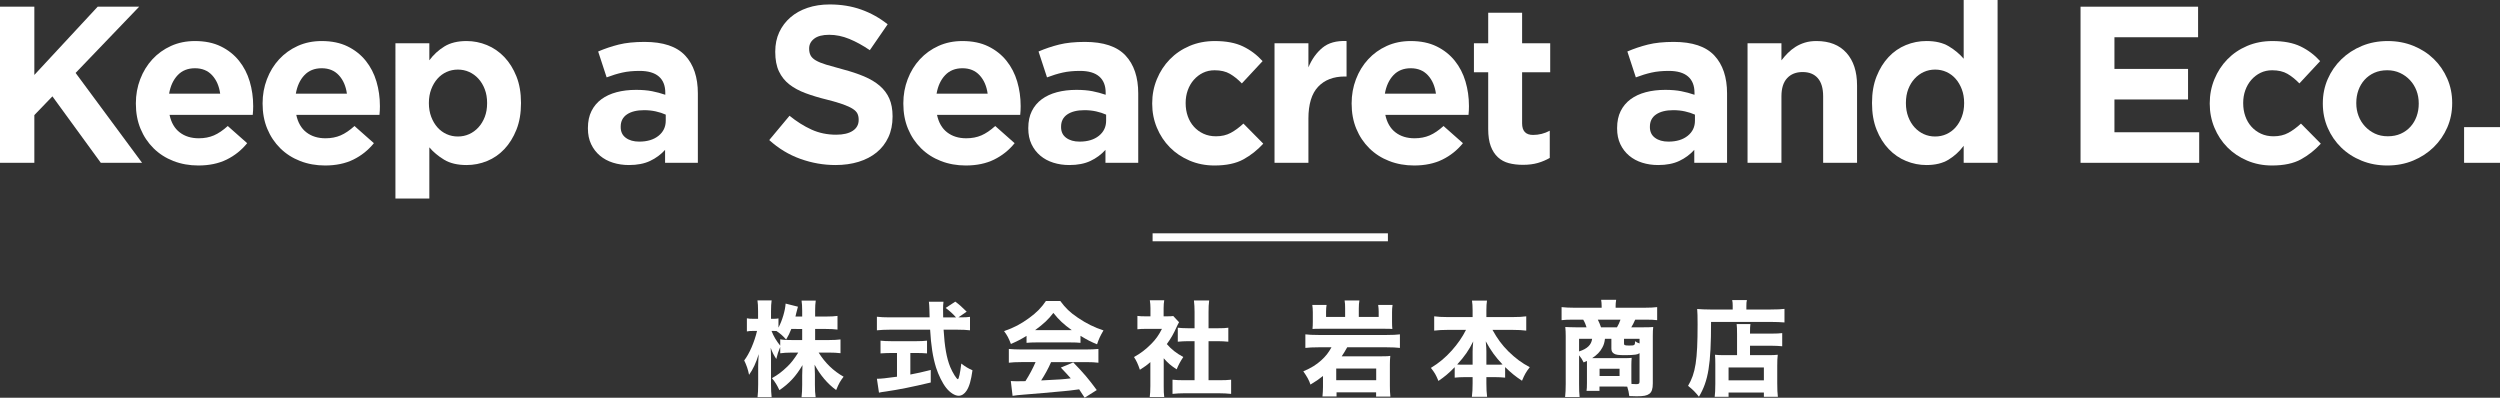 <?xml version="1.0" encoding="utf-8"?>
<!-- Generator: Adobe Illustrator 26.1.0, SVG Export Plug-In . SVG Version: 6.00 Build 0)  -->
<svg version="1.1" id="レイヤー_1" xmlns="http://www.w3.org/2000/svg" xmlns:xlink="http://www.w3.org/1999/xlink" x="0px"
	 y="0px" width="632.688px" height="100.655px" viewBox="0 0 632.688 100.655" style="enable-background:new 0 0 632.688 100.655;"
	 xml:space="preserve">
<rect x="0" y="0" width="632.688" height="100.655" fill="#333333" stroke="none"/>
<style type="text/css">
	.st0{fill:#FFFFFF;}
	.st1{fill:none;stroke:#FFFFFF;stroke-width:2.016;stroke-miterlimit:10;}
</style>
<g>
	<g>
		<g>
			<g>
				<path class="st0" d="M25.513,41.204l-12.249-16.82l-4.572,4.741v12.079H0V1.693h8.692v17.272l16.03-17.272h10.499L19.135,18.457
					l16.82,22.747H25.513z"/>
				<path class="st0" d="M64.047,27.996c-0.019,0.302-0.048,0.659-0.085,1.072H42.909c0.413,1.957,1.27,3.434,2.568,4.431
					c1.298,0.998,2.907,1.496,4.826,1.496c1.429,0,2.709-0.244,3.838-0.734c1.129-0.489,2.295-1.279,3.5-2.371l4.91,4.346
					c-1.43,1.769-3.161,3.152-5.193,4.149c-2.032,0.997-4.422,1.496-7.169,1.496c-2.258,0-4.356-0.377-6.293-1.129
					c-1.939-0.752-3.612-1.825-5.024-3.217c-1.411-1.392-2.512-3.038-3.302-4.939c-0.79-1.9-1.185-4.016-1.185-6.35v-0.113
					c0-2.145,0.367-4.177,1.101-6.096c0.734-1.919,1.758-3.593,3.076-5.023c1.317-1.43,2.887-2.559,4.713-3.387
					c1.825-0.827,3.847-1.242,6.068-1.242c2.521,0,4.704,0.452,6.548,1.355c1.843,0.903,3.377,2.117,4.6,3.64
					c1.223,1.524,2.126,3.274,2.709,5.249c0.583,1.976,0.875,4.036,0.875,6.181v0.113C64.076,27.338,64.066,27.696,64.047,27.996z
					 M53.69,19.05c-1.092-1.185-2.54-1.778-4.346-1.778s-3.265,0.584-4.374,1.75c-1.11,1.167-1.835,2.729-2.173,4.685h12.926
					C55.458,21.788,54.781,20.235,53.69,19.05z"/>
				<path class="st0" d="M96.119,27.996c-0.019,0.302-0.048,0.659-0.085,1.072H74.98c0.413,1.957,1.27,3.434,2.568,4.431
					c1.298,0.998,2.907,1.496,4.826,1.496c1.429,0,2.709-0.244,3.838-0.734c1.129-0.489,2.295-1.279,3.5-2.371l4.91,4.346
					c-1.43,1.769-3.161,3.152-5.193,4.149c-2.032,0.997-4.422,1.496-7.169,1.496c-2.258,0-4.356-0.377-6.293-1.129
					c-1.939-0.752-3.612-1.825-5.024-3.217c-1.411-1.392-2.512-3.038-3.302-4.939c-0.79-1.9-1.185-4.016-1.185-6.35v-0.113
					c0-2.145,0.367-4.177,1.101-6.096s1.758-3.593,3.076-5.023c1.317-1.43,2.887-2.559,4.713-3.387
					c1.825-0.827,3.847-1.242,6.068-1.242c2.521,0,4.704,0.452,6.548,1.355c1.843,0.903,3.377,2.117,4.6,3.64
					c1.223,1.524,2.126,3.274,2.709,5.249c0.583,1.976,0.875,4.036,0.875,6.181v0.113C96.147,27.338,96.137,27.696,96.119,27.996z
					 M85.761,19.05c-1.092-1.185-2.54-1.778-4.346-1.778s-3.265,0.584-4.374,1.75c-1.11,1.167-1.835,2.729-2.173,4.685h12.926
					C87.529,21.788,86.852,20.235,85.761,19.05z"/>
				<path class="st0" d="M130.696,32.822c-0.772,1.938-1.788,3.575-3.048,4.91c-1.261,1.336-2.719,2.342-4.375,3.02
					c-1.656,0.677-3.387,1.016-5.193,1.016c-2.296,0-4.187-0.448-5.673-1.344c-1.487-0.896-2.738-1.941-3.753-3.136v12.947h-8.58
					V10.95h8.58v4.308c1.053-1.418,2.323-2.585,3.81-3.5c1.486-0.914,3.358-1.372,5.616-1.372c1.768,0,3.48,0.339,5.136,1.016
					c1.655,0.677,3.123,1.685,4.403,3.02c1.279,1.336,2.305,2.973,3.076,4.911c0.771,1.938,1.157,4.168,1.157,6.689v0.113
					C131.853,28.655,131.467,30.885,130.696,32.822z M123.274,26.021c0-1.251-0.198-2.396-0.593-3.438
					c-0.395-1.041-0.931-1.931-1.609-2.67c-0.677-0.739-1.459-1.307-2.342-1.705c-0.884-0.398-1.834-0.597-2.85-0.597
					c-1.016,0-1.967,0.199-2.851,0.597c-0.884,0.398-1.656,0.966-2.314,1.705c-0.659,0.739-1.185,1.629-1.581,2.67
					c-0.395,1.042-0.593,2.187-0.593,3.438v0.113c0,1.251,0.198,2.397,0.593,3.439c0.395,1.041,0.922,1.931,1.581,2.67
					c0.658,0.739,1.43,1.307,2.314,1.705c0.884,0.398,1.835,0.596,2.851,0.596c1.016,0,1.966-0.199,2.85-0.596
					c0.884-0.398,1.665-0.966,2.342-1.705c0.677-0.739,1.214-1.619,1.609-2.642c0.395-1.023,0.593-2.178,0.593-3.467V26.021z"/>
				<path class="st0" d="M168.315,41.204V37.93c-1.054,1.167-2.314,2.098-3.782,2.794c-1.467,0.696-3.255,1.044-5.362,1.044
					c-1.431,0-2.776-0.198-4.036-0.593c-1.261-0.395-2.362-0.988-3.302-1.778c-0.941-0.79-1.685-1.759-2.23-2.907
					c-0.546-1.147-0.818-2.474-0.818-3.979v-0.113c0-1.655,0.301-3.085,0.903-4.29c0.601-1.204,1.439-2.201,2.512-2.992
					c1.072-0.79,2.351-1.383,3.838-1.778c1.486-0.395,3.133-0.593,4.939-0.593c1.542,0,2.887,0.113,4.036,0.339
					c1.147,0.226,2.267,0.528,3.358,0.903v-0.508c0-1.806-0.546-3.179-1.637-4.121c-1.092-0.94-2.709-1.411-4.854-1.411
					c-1.656,0-3.114,0.141-4.375,0.423c-1.261,0.282-2.588,0.687-3.979,1.214l-2.145-6.548c1.655-0.714,3.387-1.298,5.193-1.75
					s3.988-0.677,6.548-0.677c4.704,0,8.128,1.148,10.273,3.443c2.145,2.296,3.217,5.494,3.217,9.596v17.554H168.315z
					 M168.484,29.012c-0.753-0.339-1.59-0.611-2.512-0.818c-0.923-0.206-1.91-0.311-2.964-0.311c-1.844,0-3.293,0.358-4.346,1.072
					c-1.054,0.715-1.58,1.75-1.58,3.105v0.113c0,1.167,0.432,2.07,1.298,2.709c0.865,0.64,1.994,0.959,3.387,0.959
					c2.032,0,3.659-0.488,4.882-1.467c1.222-0.978,1.835-2.258,1.835-3.838V29.012z"/>
				<path class="st0" d="M224.822,34.741c-0.711,1.524-1.701,2.804-2.972,3.838c-1.272,1.035-2.789,1.826-4.551,2.371
					c-1.763,0.545-3.717,0.818-5.861,0.818c-3.011,0-5.965-0.518-8.862-1.552c-2.898-1.035-5.532-2.625-7.902-4.769l5.136-6.152
					c1.806,1.467,3.659,2.634,5.56,3.499c1.9,0.866,3.979,1.298,6.237,1.298c1.806,0,3.208-0.329,4.205-0.988
					c0.997-0.658,1.496-1.571,1.496-2.738v-0.113c0-0.565-0.104-1.063-0.311-1.496c-0.208-0.432-0.604-0.837-1.189-1.214
					c-0.585-0.376-1.396-0.752-2.433-1.129c-1.038-0.376-2.386-0.771-4.046-1.185c-2-0.489-3.811-1.035-5.434-1.637
					c-1.623-0.602-3-1.345-4.131-2.23c-1.132-0.884-2.009-1.984-2.632-3.302c-0.623-1.317-0.934-2.954-0.934-4.911v-0.113
					c0-1.806,0.336-3.433,1.009-4.882c0.673-1.448,1.617-2.699,2.832-3.753c1.215-1.053,2.666-1.863,4.353-2.427
					c1.686-0.565,3.546-0.847,5.578-0.847c2.897,0,5.56,0.433,7.987,1.298c2.427,0.866,4.657,2.108,6.689,3.725L220.13,12.7
					c-1.769-1.204-3.499-2.154-5.193-2.85c-1.693-0.696-3.387-1.044-5.08-1.044s-2.963,0.33-3.81,0.988
					c-0.847,0.659-1.27,1.477-1.27,2.455v0.113c0,0.64,0.123,1.195,0.368,1.665c0.245,0.471,0.688,0.894,1.33,1.27
					c0.641,0.377,1.519,0.734,2.632,1.073c1.113,0.339,2.518,0.734,4.217,1.185c1.999,0.528,3.782,1.12,5.348,1.778
					c1.565,0.659,2.886,1.449,3.962,2.371c1.075,0.922,1.886,2.004,2.433,3.246c0.547,1.242,0.821,2.729,0.821,4.459v0.113
					C225.887,31.477,225.532,33.217,224.822,34.741z"/>
				<path class="st0" d="M258.275,27.996c-0.019,0.302-0.048,0.659-0.085,1.072h-21.054c0.413,1.957,1.27,3.434,2.568,4.431
					c1.298,0.998,2.907,1.496,4.826,1.496c1.429,0,2.709-0.244,3.838-0.734c1.129-0.489,2.295-1.279,3.5-2.371l4.91,4.346
					c-1.43,1.769-3.161,3.152-5.193,4.149c-2.032,0.997-4.422,1.496-7.169,1.496c-2.258,0-4.356-0.377-6.293-1.129
					c-1.939-0.752-3.612-1.825-5.024-3.217c-1.411-1.392-2.512-3.038-3.302-4.939c-0.79-1.9-1.185-4.016-1.185-6.35v-0.113
					c0-2.145,0.367-4.177,1.101-6.096c0.734-1.919,1.758-3.593,3.076-5.023c1.317-1.43,2.887-2.559,4.713-3.387
					c1.825-0.827,3.847-1.242,6.068-1.242c2.521,0,4.704,0.452,6.548,1.355c1.843,0.903,3.377,2.117,4.6,3.64
					c1.223,1.524,2.126,3.274,2.709,5.249c0.583,1.976,0.875,4.036,0.875,6.181v0.113C258.303,27.338,258.293,27.696,258.275,27.996
					z M247.917,19.05c-1.092-1.185-2.54-1.778-4.346-1.778s-3.265,0.584-4.374,1.75c-1.11,1.167-1.835,2.729-2.173,4.685h12.926
					C249.686,21.788,249.008,20.235,247.917,19.05z"/>
				<path class="st0" d="M279.763,41.204V37.93c-1.054,1.167-2.314,2.098-3.782,2.794c-1.467,0.696-3.255,1.044-5.362,1.044
					c-1.431,0-2.776-0.198-4.036-0.593c-1.261-0.395-2.362-0.988-3.302-1.778c-0.941-0.79-1.685-1.759-2.23-2.907
					c-0.546-1.147-0.818-2.474-0.818-3.979v-0.113c0-1.655,0.301-3.085,0.903-4.29c0.601-1.204,1.439-2.201,2.512-2.992
					c1.072-0.79,2.351-1.383,3.838-1.778c1.486-0.395,3.133-0.593,4.939-0.593c1.542,0,2.887,0.113,4.036,0.339
					c1.147,0.226,2.267,0.528,3.358,0.903v-0.508c0-1.806-0.546-3.179-1.637-4.121c-1.092-0.94-2.709-1.411-4.854-1.411
					c-1.656,0-3.114,0.141-4.375,0.423c-1.261,0.282-2.587,0.687-3.979,1.214l-2.145-6.548c1.655-0.714,3.387-1.298,5.193-1.75
					s3.988-0.677,6.548-0.677c4.704,0,8.128,1.148,10.273,3.443c2.145,2.296,3.217,5.494,3.217,9.596v17.554H279.763z
					 M279.933,29.012c-0.753-0.339-1.59-0.611-2.512-0.818c-0.923-0.206-1.91-0.311-2.964-0.311c-1.844,0-3.293,0.358-4.346,1.072
					c-1.054,0.715-1.58,1.75-1.58,3.105v0.113c0,1.167,0.432,2.07,1.298,2.709c0.865,0.64,1.994,0.959,3.387,0.959
					c2.032,0,3.659-0.488,4.882-1.467c1.222-0.978,1.835-2.258,1.835-3.838V29.012z"/>
				<path class="st0" d="M314.68,40.33c-1.882,1.035-4.328,1.552-7.338,1.552c-2.258,0-4.356-0.415-6.294-1.242
					c-1.938-0.827-3.604-1.947-4.995-3.358c-1.393-1.411-2.483-3.066-3.274-4.967c-0.79-1.9-1.185-3.923-1.185-6.068v-0.113
					c0-2.145,0.395-4.177,1.185-6.096c0.79-1.919,1.881-3.593,3.274-5.023c1.392-1.43,3.057-2.559,4.995-3.387
					c1.938-0.827,4.073-1.242,6.406-1.242c2.859,0,5.23,0.452,7.112,1.355c1.881,0.903,3.537,2.145,4.967,3.725l-5.249,5.644
					c-0.979-1.016-1.985-1.825-3.02-2.427c-1.035-0.601-2.324-0.903-3.866-0.903c-1.092,0-2.08,0.217-2.963,0.649
					c-0.885,0.433-1.656,1.026-2.314,1.778c-0.659,0.753-1.167,1.628-1.524,2.625c-0.358,0.998-0.536,2.06-0.536,3.189v0.113
					c0,1.167,0.178,2.258,0.536,3.274c0.357,1.016,0.875,1.901,1.552,2.653c0.677,0.753,1.486,1.346,2.427,1.778
					c0.94,0.433,1.994,0.649,3.161,0.649c1.43,0,2.681-0.291,3.754-0.875c1.072-0.583,2.135-1.364,3.189-2.342l5.023,5.08
					C318.235,37.968,316.561,39.295,314.68,40.33z"/>
				<path class="st0" d="M340.328,19.36c-2.86,0-5.108,0.866-6.745,2.597c-1.637,1.731-2.455,4.422-2.455,8.072v11.176h-8.579V10.95
					h8.579v6.096c0.865-2.069,2.051-3.725,3.556-4.967c1.505-1.242,3.537-1.806,6.096-1.693v8.974H340.328z"/>
				<path class="st0" d="M371.728,27.996c-0.019,0.302-0.048,0.659-0.085,1.072H350.59c0.413,1.957,1.27,3.434,2.568,4.431
					c1.298,0.998,2.907,1.496,4.826,1.496c1.429,0,2.709-0.244,3.838-0.734c1.129-0.489,2.295-1.279,3.5-2.371l4.91,4.346
					c-1.43,1.769-3.161,3.152-5.193,4.149c-2.032,0.997-4.422,1.496-7.169,1.496c-2.258,0-4.356-0.377-6.293-1.129
					c-1.939-0.752-3.612-1.825-5.024-3.217c-1.411-1.392-2.512-3.038-3.302-4.939c-0.79-1.9-1.185-4.016-1.185-6.35v-0.113
					c0-2.145,0.367-4.177,1.101-6.096c0.734-1.919,1.758-3.593,3.076-5.023c1.317-1.43,2.887-2.559,4.713-3.387
					c1.825-0.827,3.847-1.242,6.068-1.242c2.521,0,4.704,0.452,6.548,1.355c1.843,0.903,3.377,2.117,4.6,3.64
					c1.223,1.524,2.126,3.274,2.709,5.249c0.583,1.976,0.875,4.036,0.875,6.181v0.113C371.756,27.338,371.746,27.696,371.728,27.996
					z M361.37,19.05c-1.092-1.185-2.54-1.778-4.346-1.778s-3.265,0.584-4.374,1.75c-1.11,1.167-1.835,2.729-2.173,4.685h12.926
					C363.139,21.788,362.461,20.235,361.37,19.05z"/>
				<path class="st0" d="M389.214,41.233c-1.092,0.319-2.352,0.48-3.782,0.48c-1.318,0-2.512-0.141-3.584-0.423
					c-1.072-0.282-1.995-0.781-2.766-1.496c-0.772-0.714-1.374-1.646-1.806-2.794c-0.433-1.147-0.649-2.605-0.649-4.374V18.288
					h-3.612V10.95h3.612V3.217h8.58v7.733h7.112v7.338h-7.112v12.926c0,1.957,0.922,2.935,2.766,2.935
					c1.505,0,2.916-0.357,4.233-1.072v6.886C391.302,40.49,390.305,40.913,389.214,41.233z"/>
				<path class="st0" d="M428.78,41.204V37.93c-1.054,1.167-2.314,2.098-3.782,2.794c-1.467,0.696-3.255,1.044-5.362,1.044
					c-1.431,0-2.776-0.198-4.036-0.593c-1.261-0.395-2.362-0.988-3.302-1.778c-0.941-0.79-1.685-1.759-2.23-2.907
					c-0.546-1.147-0.818-2.474-0.818-3.979v-0.113c0-1.655,0.301-3.085,0.903-4.29c0.601-1.204,1.439-2.201,2.512-2.992
					c1.072-0.79,2.351-1.383,3.838-1.778c1.486-0.395,3.133-0.593,4.939-0.593c1.542,0,2.887,0.113,4.036,0.339
					c1.147,0.226,2.267,0.528,3.358,0.903v-0.508c0-1.806-0.546-3.179-1.637-4.121c-1.092-0.94-2.709-1.411-4.854-1.411
					c-1.656,0-3.114,0.141-4.375,0.423c-1.261,0.282-2.587,0.687-3.979,1.214l-2.145-6.548c1.655-0.714,3.387-1.298,5.193-1.75
					s3.988-0.677,6.548-0.677c4.704,0,8.128,1.148,10.273,3.443c2.145,2.296,3.217,5.494,3.217,9.596v17.554H428.78z M428.95,29.012
					c-0.753-0.339-1.59-0.611-2.512-0.818c-0.923-0.206-1.91-0.311-2.964-0.311c-1.844,0-3.293,0.358-4.346,1.072
					c-1.054,0.715-1.58,1.75-1.58,3.105v0.113c0,1.167,0.432,2.07,1.298,2.709c0.865,0.64,1.994,0.959,3.387,0.959
					c2.032,0,3.659-0.488,4.882-1.467c1.222-0.978,1.835-2.258,1.835-3.838V29.012z"/>
				<path class="st0" d="M461.394,41.204V24.369c0-2.027-0.452-3.557-1.355-4.589c-0.903-1.032-2.183-1.549-3.838-1.549
					c-1.656,0-2.963,0.517-3.923,1.549c-0.96,1.032-1.439,2.562-1.439,4.589v16.835h-8.579V10.95h8.579v4.325
					c0.488-0.644,1.025-1.26,1.609-1.848c0.583-0.587,1.232-1.108,1.947-1.563c0.714-0.455,1.505-0.815,2.371-1.08
					c0.865-0.266,1.843-0.399,2.935-0.399c3.274,0,5.804,0.997,7.592,2.992c1.787,1.995,2.681,4.741,2.681,8.241v19.586H461.394z"/>
				<path class="st0" d="M496.959,41.204v-4.308c-1.054,1.419-2.324,2.586-3.81,3.5c-1.487,0.915-3.358,1.372-5.616,1.372
					c-1.769,0-3.481-0.339-5.136-1.016c-1.656-0.677-3.124-1.684-4.403-3.02c-1.28-1.335-2.306-2.972-3.076-4.91
					c-0.772-1.938-1.157-4.167-1.157-6.689v-0.113c0-2.521,0.385-4.75,1.157-6.689c0.771-1.938,1.787-3.575,3.048-4.911
					c1.26-1.335,2.718-2.342,4.375-3.02c1.655-0.677,3.387-1.016,5.193-1.016c2.295,0,4.186,0.448,5.673,1.344
					c1.486,0.896,2.737,1.942,3.753,3.136V0h8.58v41.204H496.959z M497.072,26.021c0-1.251-0.198-2.396-0.593-3.438
					c-0.395-1.041-0.922-1.931-1.58-2.67c-0.659-0.739-1.43-1.307-2.314-1.705c-0.884-0.398-1.834-0.597-2.85-0.597
					c-1.016,0-1.967,0.199-2.851,0.597c-0.884,0.398-1.665,0.966-2.342,1.705c-0.677,0.739-1.213,1.619-1.609,2.642
					c-0.395,1.023-0.593,2.178-0.593,3.466v0.113c0,1.251,0.198,2.397,0.593,3.439c0.395,1.041,0.931,1.931,1.609,2.67
					c0.677,0.739,1.458,1.307,2.342,1.705c0.884,0.398,1.835,0.596,2.851,0.596c1.016,0,1.966-0.199,2.85-0.596
					c0.884-0.398,1.656-0.966,2.314-1.705c0.658-0.739,1.185-1.629,1.58-2.67c0.395-1.042,0.593-2.188,0.593-3.439V26.021z"/>
				<path class="st0" d="M526.534,41.204V1.693h29.746v7.733h-21.167v8.015h18.627v7.733h-18.627v8.297h21.449v7.733H526.534z"/>
				<path class="st0" d="M582.318,40.33c-1.882,1.035-4.328,1.552-7.338,1.552c-2.258,0-4.356-0.415-6.294-1.242
					c-1.938-0.827-3.604-1.947-4.995-3.358c-1.393-1.411-2.483-3.066-3.274-4.967c-0.79-1.9-1.185-3.923-1.185-6.068v-0.113
					c0-2.145,0.395-4.177,1.185-6.096c0.79-1.919,1.881-3.593,3.274-5.023c1.392-1.43,3.057-2.559,4.995-3.387
					c1.938-0.827,4.073-1.242,6.406-1.242c2.859,0,5.23,0.452,7.112,1.355c1.881,0.903,3.537,2.145,4.967,3.725l-5.249,5.644
					c-0.979-1.016-1.985-1.825-3.02-2.427c-1.035-0.601-2.324-0.903-3.866-0.903c-1.092,0-2.08,0.217-2.963,0.649
					c-0.885,0.433-1.656,1.026-2.314,1.778c-0.659,0.753-1.167,1.628-1.524,2.625c-0.358,0.998-0.536,2.06-0.536,3.189v0.113
					c0,1.167,0.178,2.258,0.536,3.274c0.357,1.016,0.875,1.901,1.552,2.653c0.677,0.753,1.486,1.346,2.427,1.778
					c0.94,0.433,1.994,0.649,3.161,0.649c1.43,0,2.681-0.291,3.754-0.875c1.072-0.583,2.135-1.364,3.189-2.342l5.023,5.08
					C585.874,37.968,584.199,39.295,582.318,40.33z"/>
				<path class="st0" d="M619.346,32.258c-0.828,1.9-1.976,3.566-3.443,4.995c-1.468,1.43-3.199,2.559-5.193,3.387
					c-1.995,0.827-4.177,1.242-6.548,1.242c-2.334,0-4.497-0.405-6.491-1.214c-1.995-0.809-3.717-1.919-5.165-3.33
					c-1.449-1.411-2.588-3.067-3.415-4.967c-0.828-1.9-1.242-3.941-1.242-6.124v-0.113c0-2.182,0.414-4.224,1.242-6.124
					c0.827-1.9,1.976-3.565,3.443-4.995c1.468-1.43,3.198-2.559,5.193-3.387c1.994-0.827,4.177-1.242,6.547-1.242
					c2.333,0,4.496,0.405,6.491,1.213c1.994,0.81,3.716,1.919,5.165,3.33c1.448,1.411,2.587,3.068,3.415,4.967
					c0.827,1.9,1.242,3.942,1.242,6.124v0.113C620.588,28.316,620.173,30.358,619.346,32.258z M612.121,26.134
					c0-1.129-0.189-2.192-0.564-3.189c-0.377-0.997-0.923-1.881-1.637-2.653c-0.715-0.771-1.562-1.383-2.54-1.835
					c-0.979-0.452-2.051-0.677-3.217-0.677c-1.242,0-2.342,0.217-3.302,0.649c-0.959,0.433-1.778,1.026-2.455,1.778
					c-0.677,0.753-1.195,1.628-1.552,2.625c-0.358,0.998-0.536,2.06-0.536,3.189v0.113c0,1.129,0.188,2.192,0.565,3.189
					c0.376,0.998,0.922,1.882,1.637,2.653c0.714,0.772,1.552,1.383,2.512,1.835s2.041,0.677,3.246,0.677
					c1.242,0,2.342-0.216,3.302-0.649c0.959-0.432,1.778-1.025,2.455-1.778c0.677-0.752,1.194-1.627,1.552-2.625
					c0.357-0.997,0.536-2.06,0.536-3.189V26.134z"/>
				<path class="st0" d="M623.601,41.204v-9.031h9.088v9.031H623.601z"/>
			</g>
		</g>
		<g>
			<path class="st0" d="M206.288,86.057h3.486c1.284,0,2.097-0.052,2.935-0.157v3.485c-0.917-0.105-1.756-0.157-2.962-0.157h-2.568
				c1.625,2.621,3.748,4.665,6.316,6.106c-0.865,1.127-1.179,1.677-1.887,3.381c-2.201-1.599-4.088-3.853-5.451-6.421
				c0.052,0.865,0.079,1.756,0.079,2.463v2.621c0,1.232,0.052,2.306,0.183,3.145h-3.564c0.105-0.891,0.157-1.939,0.157-3.145v-2.385
				c0-0.734,0.026-1.572,0.079-2.594c-1.599,2.752-3.355,4.665-5.844,6.342c-0.603-1.284-1.048-2.018-1.887-3.04
				c1.468-0.812,2.516-1.599,3.905-2.935c0.891-0.839,1.73-1.913,2.752-3.538h-1.572c-1.179,0-2.385,0.078-2.988,0.183v-1.599
				c-0.603,1.494-0.603,1.52-0.996,3.04c-0.655-1.022-0.97-1.599-1.415-2.83c0.052,0.786,0.079,2.018,0.079,3.092v6.106
				c0,1.336,0.052,2.437,0.157,3.302h-3.564c0.105-0.891,0.157-1.965,0.157-3.302v-4.639c0-0.603,0.052-1.73,0.131-2.962
				c-0.655,2.201-1.442,3.853-2.437,5.241c-0.288-1.441-0.655-2.463-1.232-3.643c1.284-1.625,2.595-4.665,3.25-7.469h-0.839
				c-0.786,0-1.284,0.026-1.73,0.131v-3.328c0.446,0.105,0.917,0.131,1.73,0.131h1.101v-1.913c0-1.311-0.052-2.071-0.157-2.752h3.59
				c-0.105,0.734-0.157,1.52-0.157,2.726v1.939h0.576c0.603,0,0.865-0.026,1.311-0.105v2.332c0.97-1.834,1.703-4.35,1.808-6.08
				l3.119,0.786c-0.105,0.314-0.184,0.655-0.393,1.494c-0.105,0.419-0.131,0.55-0.236,0.996h1.703V78.64
				c0-1.127-0.052-1.835-0.157-2.568h3.591c-0.105,0.708-0.157,1.442-0.157,2.542v1.494h2.752c1.336,0,2.097-0.052,2.909-0.157
				v3.459c-0.865-0.105-1.677-0.157-2.935-0.157h-2.726V86.057z M200.261,83.253c-0.446,1.101-0.708,1.677-1.311,2.673
				c-0.891-0.996-1.336-1.389-2.437-2.149c-0.367-0.026-0.524-0.026-0.76-0.026h-0.498c0.524,1.363,1.258,2.569,2.201,3.722v-1.599
				c0.865,0.157,1.494,0.183,2.988,0.183h2.568v-2.804H200.261z"/>
			<path class="st0" d="M242.941,80.318c1.258,0,1.94-0.026,2.542-0.131v3.407c-0.812-0.105-1.887-0.157-3.223-0.157H238.8
				c0.262,4.324,0.76,7.181,1.677,9.435c0.629,1.494,1.625,3.093,1.939,3.093c0.236,0,0.577-1.52,0.865-3.957
				c1.048,0.813,1.73,1.206,2.83,1.703c-0.367,2.595-0.786,4.062-1.494,5.163c-0.524,0.812-1.232,1.284-2.018,1.284
				c-0.943,0-2.175-0.786-3.119-1.966c-0.97-1.206-1.992-3.302-2.594-5.189c-0.812-2.647-1.258-5.477-1.494-9.566h-10.247
				c-1.179,0-2.201,0.053-3.223,0.157V80.16c0.865,0.105,1.887,0.157,3.223,0.157h10.116c-0.026-1.127-0.026-1.127-0.052-2.07
				c0-0.655-0.078-1.415-0.131-1.887h3.695c-0.078,0.576-0.105,1.205-0.105,1.861c0,0.183,0,0.183,0.026,2.097h3.25
				c-0.813-0.917-1.651-1.677-2.621-2.385l2.437-1.599c1.048,0.786,1.52,1.206,2.883,2.542l-2.097,1.441H242.941z M225.592,89.333
				c-0.996,0-1.94,0.052-2.752,0.105v-3.223c0.629,0.078,1.651,0.131,2.83,0.131h6.133c1.179,0,2.149-0.052,2.804-0.131v3.223
				c-0.813-0.078-1.756-0.105-2.752-0.105h-1.468v5.451c1.835-0.341,2.83-0.577,5.163-1.153v3.171
				c-4.848,1.153-8.02,1.782-11.374,2.28c-0.943,0.131-1.179,0.157-1.729,0.288l-0.524-3.512c1.022,0,2.227-0.131,5.084-0.524
				v-6.002H225.592z"/>
			<path class="st0" d="M259.793,85.009c-1.52,0.917-2.28,1.311-3.957,2.044c-0.55-1.468-0.943-2.201-1.73-3.25
				c2.595-0.917,4.219-1.782,6.316-3.302c1.913-1.389,3.145-2.647,4.272-4.324h3.643c1.337,1.808,2.411,2.856,4.429,4.219
				c2.201,1.494,4.193,2.464,6.499,3.224c-0.786,1.337-1.205,2.201-1.625,3.512c-1.572-0.629-2.516-1.127-4.193-2.149v1.782
				c-0.734-0.079-1.415-0.105-2.437-0.105h-8.884c-0.813,0-1.599,0.026-2.333,0.105V85.009z M258.431,91.639
				c-1.31,0-2.28,0.052-3.119,0.157v-3.485c0.891,0.078,1.939,0.131,3.119,0.131h16.432c1.258,0,2.254-0.052,3.119-0.131v3.485
				c-0.865-0.105-1.808-0.157-3.119-0.157h-8.858c-0.708,1.625-1.572,3.197-2.516,4.639c5.268-0.262,5.268-0.262,7.495-0.524
				c-0.839-0.943-1.258-1.415-2.516-2.726l3.145-1.311c2.699,2.778,3.827,4.115,5.949,6.997l-3.066,1.939
				c-0.734-1.153-0.97-1.494-1.389-2.123c-2.516,0.341-2.568,0.341-4.01,0.472c-1.284,0.131-8.963,0.812-9.959,0.865
				c-1.205,0.079-2.28,0.21-2.883,0.314l-0.446-3.748c0.786,0.053,1.179,0.053,1.835,0.053c0.262,0,0.891,0,1.861-0.026
				c1.022-1.599,1.913-3.276,2.568-4.822H258.431z M271.22,83.541c-2.044-1.468-3.223-2.568-4.639-4.35
				c-1.284,1.677-2.437,2.752-4.612,4.35H271.22z"/>
			<path class="st0" d="M294.506,97.746c0,1.284,0.026,1.965,0.131,2.726h-3.669c0.105-0.813,0.157-1.494,0.157-2.804v-6.028
				c-0.917,0.812-1.415,1.153-2.647,1.939c-0.498-1.468-0.891-2.306-1.494-3.224c1.704-0.943,2.935-1.887,4.324-3.276
				c1.205-1.206,1.939-2.254,2.752-3.853h-3.957c-0.996,0-1.599,0.026-2.254,0.105v-3.381c0.629,0.079,1.127,0.105,2.044,0.105
				h1.258v-2.071c0-0.681-0.052-1.363-0.157-1.992h3.643c-0.105,0.577-0.157,1.179-0.157,2.018v2.044h0.917
				c0.812,0,1.153-0.026,1.52-0.079l1.468,1.572c-0.262,0.446-0.367,0.682-0.603,1.179c-0.76,1.73-1.468,2.962-2.49,4.35
				c1.205,1.389,2.411,2.306,4.167,3.276c-0.734,1.101-1.206,1.966-1.677,3.119c-1.389-0.891-2.175-1.546-3.276-2.804V97.746z
				 M305.854,96.225h2.621c1.363,0,2.175-0.026,3.092-0.131v3.59c-0.97-0.105-2.097-0.157-3.066-0.157h-8.78
				c-1.022,0-2.018,0.052-2.988,0.157v-3.59c0.97,0.105,1.756,0.131,3.04,0.131h2.542v-9.88h-1.677
				c-0.865,0-1.704,0.052-2.569,0.131v-3.538c0.734,0.078,1.494,0.131,2.569,0.131h1.677v-4.115c0-1.179-0.053-1.861-0.158-2.909
				h3.853c-0.131,1.022-0.157,1.677-0.157,2.909v4.115h2.411c1.206,0,1.861-0.026,2.594-0.131v3.538
				c-0.891-0.078-1.677-0.131-2.594-0.131h-2.411V96.225z"/>
			<path class="st0" d="M333.658,87.892c-1.442,0-2.359,0.052-3.302,0.157v-3.433c0.865,0.105,1.861,0.157,3.355,0.157h17.218
				c1.546,0,2.568-0.052,3.355-0.157v3.433c-0.943-0.105-1.887-0.157-3.302-0.157h-10.037c-0.629,1.127-0.839,1.441-1.389,2.28
				h10.168c1.232,0,1.677-0.026,2.123-0.105c-0.078,0.812-0.105,1.468-0.105,2.175v5.399c0,1.074,0.026,1.756,0.131,2.726h-3.617
				v-1.075h-10.011v1.048h-3.564c0.078-0.839,0.131-1.599,0.131-2.385v-2.804c-1.048,0.839-1.782,1.337-3.171,2.175
				c-0.341-1.075-0.839-1.966-1.808-3.355c2.044-0.865,3.276-1.651,4.534-2.778c1.153-1.048,1.834-1.913,2.594-3.302H333.658z
				 M340.42,78.038c0-0.839-0.026-1.363-0.131-1.992h3.748c-0.105,0.576-0.157,1.153-0.157,1.992v2.175h5.032V78.85
				c0-0.524-0.052-1.127-0.131-1.677h3.643c-0.105,0.655-0.131,1.206-0.131,1.835v2.411c0,0.786,0.026,1.363,0.078,1.835
				c-0.55-0.052-1.127-0.052-2.018-0.052h-16.144c-0.97,0-1.441,0-2.044,0.052c0.052-0.577,0.078-1.153,0.078-1.835v-2.385
				c0-0.681-0.052-1.363-0.131-1.861h3.617c-0.079,0.419-0.131,1.022-0.131,1.651v1.389h4.822V78.038z M338.166,96.225h10.116
				v-2.961h-10.116V96.225z"/>
			<path class="st0" d="M377.714,83.489c1.258,2.28,2.411,3.826,4.036,5.451c1.808,1.756,3.381,2.935,5.399,3.984
				c-0.943,1.205-1.311,1.861-1.966,3.433c-1.703-1.127-2.699-1.939-4.272-3.459v2.673c-0.839-0.079-1.572-0.131-2.621-0.131h-2.123
				v1.599c0,1.258,0.052,2.437,0.184,3.381h-3.853c0.131-0.996,0.184-2.097,0.184-3.381v-1.599h-1.913
				c-1.048,0-1.782,0.052-2.621,0.131v-2.647c-1.441,1.494-2.542,2.411-4.115,3.485c-0.629-1.546-0.97-2.123-1.913-3.302
				c2.07-1.258,3.669-2.594,5.294-4.403c1.468-1.651,2.699-3.407,3.591-5.215h-4.822c-1.206,0-2.149,0.052-3.224,0.183v-3.617
				c1.048,0.131,1.966,0.184,3.224,0.184h6.499v-1.73c0-1.074-0.053-1.703-0.158-2.437h3.8c-0.105,0.681-0.157,1.363-0.157,2.437
				v1.73h6.814c1.337,0,2.332-0.053,3.276-0.184v3.617c-1.127-0.131-2.018-0.183-3.276-0.183H377.714z M372.682,88.992
				c0-0.812,0.052-1.599,0.157-2.594c-1.074,2.175-2.201,3.826-4.062,5.844c0.446,0.053,0.917,0.053,1.808,0.053h2.097V88.992z
				 M378.553,92.295c0.865,0,1.232,0,1.703-0.053c-1.808-1.913-2.935-3.459-4.246-5.87c0.131,1.494,0.157,1.992,0.157,2.569v3.355
				H378.553z"/>
			<path class="st0" d="M401.617,92.137c0-0.341,0-0.471,0-0.786c-0.341,0.131-0.446,0.21-0.839,0.367
				c-0.367-0.76-0.603-1.127-1.153-1.808v7.207c0,1.494,0.026,2.358,0.131,3.355h-3.669c0.105-1.022,0.157-1.861,0.157-3.328V85.009
				c0-0.76-0.026-1.468-0.105-2.254c0.472,0.026,1.651,0.078,2.647,0.078h2.726c-0.184-0.629-0.446-1.284-0.839-1.939h-2.437
				c-1.389,0-2.228,0.026-3.04,0.131v-3.302c0.996,0.105,1.992,0.157,3.276,0.157h6.866v-0.445c0-0.55-0.052-1.074-0.131-1.572h3.8
				c-0.105,0.734-0.131,1.048-0.131,1.572v0.445h7.259c1.363,0,2.359-0.052,3.25-0.157v3.302c-0.812-0.105-1.625-0.131-3.014-0.131
				h-2.542c-0.445,0.996-0.603,1.284-0.996,1.939h3.092c1.389,0,1.861-0.026,2.464-0.078c-0.079,0.707-0.105,1.153-0.105,2.28
				v11.977c0,1.441-0.262,2.175-0.865,2.647c-0.655,0.472-1.415,0.629-3.223,0.629c-0.157,0-0.157,0-0.891-0.026
				c-0.471,0-0.471,0-0.97-0.026c-0.131-0.97-0.236-1.494-0.524-2.385c-0.445-0.026-0.629-0.026-1.022-0.026h-6.001v1.101h-3.276
				c0.078-0.577,0.105-0.996,0.105-1.992V92.137z M399.625,85.742v3.198c2.097-0.682,3.119-1.677,3.302-3.198H399.625z
				 M406.177,85.742c-0.131,0.996-0.288,1.52-0.655,2.201c-0.577,1.101-1.363,1.887-2.595,2.699c0.288,0,0.393,0,0.786,0h7.154
				c0.996,0,1.756-0.026,2.07-0.079c-0.053,0.629-0.079,1.153-0.079,1.808v3.643c0,0.236,0,0.419,0.026,1.153
				c0.917,0.053,1.022,0.053,1.232,0.053c0.655,0,0.813-0.131,0.813-0.708v-7.128c-0.419,0.236-0.577,0.314-1.075,0.367
				c-0.524,0.078-1.468,0.131-2.437,0.131c-1.782,0-2.49-0.079-2.961-0.393c-0.445-0.262-0.655-0.681-0.655-1.284v-2.464H406.177z
				 M409.217,82.834c0.419-0.707,0.603-1.153,0.891-1.939h-5.74c0.367,0.76,0.498,1.048,0.813,1.939H409.217z M404.814,95.151h5.058
				v-1.835h-5.058V95.151z M414.93,85.742h-3.931v1.206c0,0.419,0.21,0.498,1.337,0.498c1.363,0,1.442-0.052,1.468-1.101
				c0.393,0.288,0.55,0.393,1.127,0.577V85.742z"/>
			<path class="st0" d="M438.505,77.409c0-0.603-0.026-1.022-0.131-1.468h3.721c-0.105,0.419-0.131,0.812-0.131,1.52v0.865h6.159
				c1.625,0,2.726-0.052,3.485-0.157v3.433c-0.891-0.079-2.201-0.131-3.433-0.131h-15.148c0,10.797-0.682,14.938-3.066,18.922
				c-0.97-1.206-1.494-1.73-2.752-2.752c1.887-3.171,2.411-6.499,2.411-15.489c0-2.07-0.026-3.04-0.105-3.957
				c0.97,0.079,2.018,0.131,3.276,0.131h5.713V77.409z M439.606,84.694c0-1.468-0.026-2.018-0.105-2.673h3.486
				c-0.079,0.603-0.105,1.048-0.105,2.411h5.268c1.415,0,2.28-0.053,2.883-0.131v3.328c-0.786-0.078-1.756-0.131-2.752-0.131h-5.398
				v2.385h4.665c1.127,0,1.704-0.026,2.359-0.105c-0.105,0.865-0.131,1.625-0.131,2.778v4.377c0,1.625,0.052,2.621,0.157,3.485
				h-3.538v-1.074h-8.937v1.074h-3.512c0.105-0.786,0.157-1.834,0.157-3.302v-5.006c0-0.97-0.026-1.677-0.079-2.332
				c0.655,0.078,1.258,0.105,2.359,0.105h3.223V84.694z M437.457,96.252h8.937v-3.25h-8.937V96.252z"/>
		</g>
	</g>
	<line class="st1" x1="291.693" y1="60.055" x2="351.246" y2="60.055"/>
</g>
</svg>
